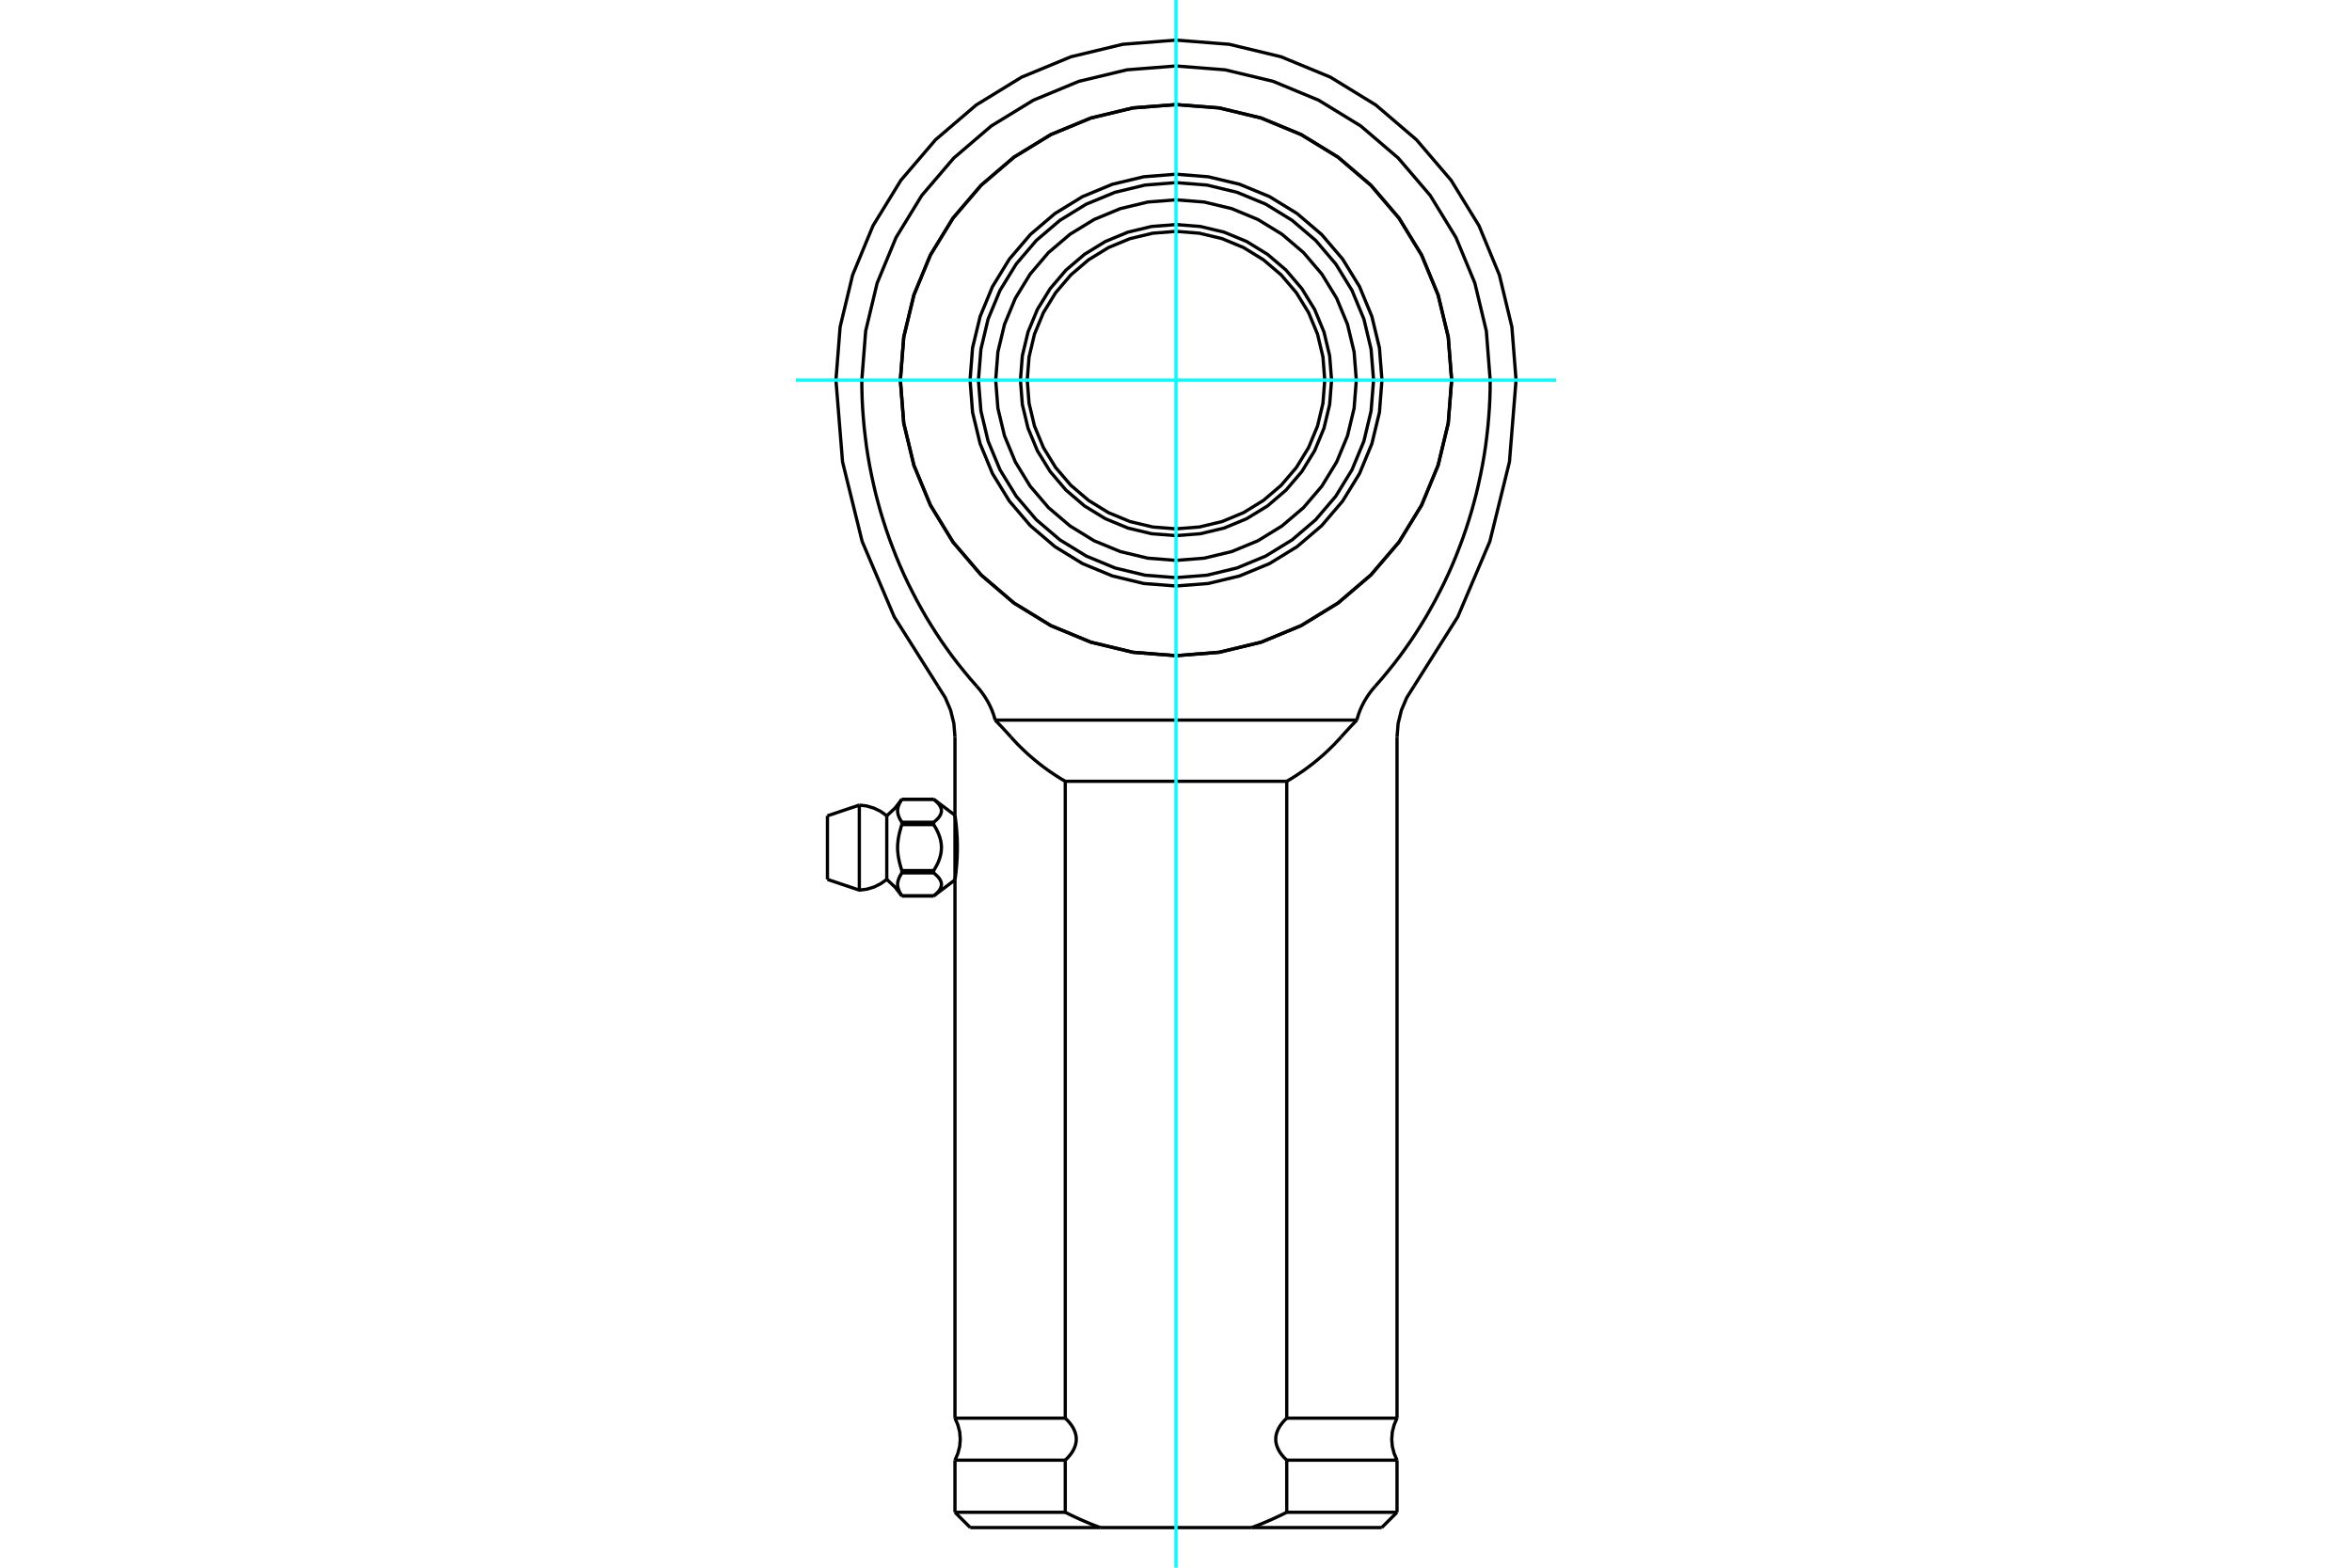 <?xml version="1.0" standalone="no"?>
<!DOCTYPE svg PUBLIC "-//W3C//DTD SVG 1.1//EN"
	"http://www.w3.org/Graphics/SVG/1.1/DTD/svg11.dtd">
<svg xmlns="http://www.w3.org/2000/svg" height="100%" width="100%" viewBox="0 0 36000 24000">
	<rect x="-1800" y="-1200" width="39600" height="26400" style="fill:#FFF"/>
	<g style="fill:none; fill-rule:evenodd" transform="matrix(1 0 0 1 0 0)">
		<g style="fill:none; stroke:#000; stroke-width:50; shape-rendering:geometricPrecision">
			<polyline points="22219,5819 22167,5159 22012,4516 21759,3904 21413,3339 20983,2836 20480,2406 19915,2060 19304,1807 18660,1652 18000,1601 17340,1652 16696,1807 16085,2060 15520,2406 15017,2836 14587,3339 14241,3904 13988,4516 13833,5159 13781,5819 13833,6479 13988,7123 14241,7734 14587,8299 15017,8802 15520,9232 16085,9578 16696,9831 17340,9986 18000,10038 18660,9986 19304,9831 19915,9578 20480,9232 20983,8802 21413,8299 21759,7734 22012,7123 22167,6479 22219,5819"/>
			<polyline points="14617,12481 14617,12482 14617,12483 14617,12486 14618,12489 14619,12494 14619,12499 14620,12505 14621,12513 14622,12521 14624,12531 14625,12541 14626,12552 14628,12564 14629,12577 14631,12590 14633,12604 14634,12619 14636,12634 14637,12650 14639,12667 14640,12684 14642,12702 14643,12721 14645,12741 14646,12761 14647,12781 14649,12802 14650,12824 14651,12845 14651,12867 14652,12889 14652,12911 14653,12933 14653,12954 14653,12976 14653,12997 14653,13019 14652,13041 14652,13063 14651,13085 14651,13107 14650,13128 14649,13150 14647,13170 14646,13191 14645,13211 14643,13231 14642,13250 14640,13268 14639,13285 14637,13302 14636,13318 14634,13333 14633,13348 14631,13362 14629,13375 14628,13388 14626,13400 14625,13411 14624,13421 14622,13431 14621,13439 14620,13446 14619,13453 14619,13458 14618,13463 14617,13466 14617,13469 14617,13470 14617,13470"/>
			<line x1="21383" y1="22354" x2="19695" y2="22354"/>
			<line x1="19695" y1="21711" x2="21383" y2="21711"/>
			<polyline points="19695,22354 19680,22339 19664,22323 19649,22308 19635,22291 19622,22275 19609,22259 19597,22242 19586,22225 19575,22206 19565,22187 19556,22167 19548,22147 19541,22128 19536,22107 19531,22086 19528,22064 19527,22043 19527,22022 19528,22001 19531,21979 19536,21958 19541,21938 19548,21918 19556,21898 19565,21878 19575,21859 19586,21840 19597,21823 19609,21807 19622,21790 19635,21774 19649,21757 19664,21742 19680,21726 19695,21711"/>
			<line x1="16305" y1="22354" x2="14617" y2="22354"/>
			<polyline points="16305,21711 16320,21726 16336,21742 16351,21757 16365,21774 16378,21790 16391,21807 16403,21823 16414,21840 16425,21859 16435,21878 16444,21898 16452,21918 16459,21938 16464,21958 16469,21979 16472,22001 16473,22022 16473,22043 16472,22064 16469,22086 16464,22107 16459,22128 16452,22147 16444,22167 16435,22187 16425,22206 16414,22225 16403,22242 16391,22259 16378,22275 16365,22291 16351,22308 16336,22323 16320,22339 16305,22354"/>
			<line x1="14617" y1="21711" x2="16305" y2="21711"/>
			<polyline points="14617,23152 16305,23152 16305,22354"/>
			<polyline points="16305,21711 16305,11961 16278,11945 16252,11930 16226,11914 16199,11897 16173,11881 16148,11864 16122,11847 16097,11830 16071,11813 16046,11795 16021,11777 15996,11759 15972,11741 15947,11722 15923,11704 15899,11685 15875,11665 15851,11646 15827,11626 15804,11606 15780,11586 15757,11566 15734,11546 15712,11525 15689,11504 15667,11483 15645,11462 15623,11440 15601,11419 15579,11397 15558,11375 15537,11352 15516,11330 15495,11307 15474,11284"/>
			<polyline points="16305,23152 16321,23160 16336,23167 16352,23175 16368,23183 16384,23191 16399,23198 16415,23206 16431,23213 16446,23220 16462,23228 16477,23235 16493,23242 16508,23249 16524,23256 16539,23263 16554,23270 16570,23276 16585,23283 16600,23290 16616,23296 16631,23303 16646,23309 16661,23315 16676,23322 16691,23328 16706,23334 16721,23340 16736,23346 16751,23352 16766,23358 16781,23363 16796,23369 16811,23375 16826,23380 16841,23386"/>
			<line x1="19159" y1="23386" x2="16841" y2="23386"/>
			<polyline points="19159,23386 19174,23380 19189,23375 19204,23369 19219,23363 19234,23358 19249,23352 19264,23346 19279,23340 19294,23334 19309,23328 19324,23322 19339,23315 19354,23309 19369,23303 19384,23296 19400,23290 19415,23283 19430,23276 19446,23270 19461,23263 19476,23256 19492,23249 19507,23242 19523,23235 19538,23228 19554,23220 19569,23213 19585,23206 19601,23198 19616,23191 19632,23183 19648,23175 19664,23167 19679,23160 19695,23152"/>
			<line x1="19695" y1="22354" x2="19695" y2="23152"/>
			<line x1="19695" y1="11961" x2="19695" y2="21711"/>
			<line x1="16305" y1="11961" x2="19695" y2="11961"/>
			<line x1="19695" y1="23152" x2="21383" y2="23152"/>
			<polyline points="20526,11284 20505,11307 20484,11330 20463,11352 20442,11375 20421,11397 20399,11419 20377,11440 20355,11462 20333,11483 20311,11504 20288,11525 20266,11546 20243,11566 20220,11586 20196,11606 20173,11626 20149,11646 20125,11665 20101,11685 20077,11704 20053,11722 20028,11741 20004,11759 19979,11777 19954,11795 19929,11813 19903,11830 19878,11847 19852,11864 19827,11881 19801,11897 19774,11914 19748,11930 19722,11945 19695,11961"/>
			<line x1="21149" y1="23386" x2="19159" y2="23386"/>
			<line x1="16841" y1="23386" x2="14851" y2="23386"/>
			<polyline points="15232,11024 15228,11007 15223,10990 15218,10974 15213,10957 15208,10941 15202,10924 15196,10908 15190,10892 15184,10877 15178,10861 15171,10846 15164,10831 15158,10817 15151,10802 15143,10787 15136,10773 15128,10758 15120,10743 15112,10728 15103,10714 15094,10699 15085,10684 15076,10670 15066,10655 15057,10641 15047,10626 15036,10612 15026,10598 15015,10584 15005,10570 14994,10557 14983,10543 14971,10530 14960,10517 14949,10504"/>
			<line x1="20768" y1="11024" x2="15232" y2="11024"/>
			<polyline points="21051,10504 21040,10517 21029,10530 21017,10543 21006,10557 20995,10570 20985,10584 20974,10598 20964,10612 20953,10626 20943,10641 20934,10655 20924,10670 20915,10684 20906,10699 20897,10714 20888,10728 20880,10743 20872,10758 20864,10773 20857,10787 20849,10802 20842,10817 20836,10831 20829,10846 20822,10861 20816,10877 20810,10892 20804,10908 20798,10924 20792,10941 20787,10957 20782,10974 20777,10990 20772,11007 20768,11024"/>
			<polyline points="22809,5819 22808,5958 22804,6101 22797,6246 22786,6393 22773,6541 22756,6690 22737,6839 22714,6988 22688,7135 22659,7280 22628,7423 22595,7563 22559,7700 22522,7833 22481,7968 22437,8104 22389,8243 22337,8381 22283,8520 22225,8659 22164,8796 22100,8932 22033,9065 21965,9196 21895,9323 21824,9447 21751,9567 21677,9684 21599,9802 21516,9921 21430,10040 21340,10158 21246,10275 21150,10391 21051,10504"/>
			<polyline points="22809,5819 22750,5067 22574,4333 22285,3636 21891,2992 21401,2419 20827,1928 20183,1534 19486,1245 18752,1069 18000,1010 17248,1069 16514,1245 15817,1534 15173,1928 14599,2419 14109,2992 13715,3636 13426,4333 13250,5067 13191,5819"/>
			<polyline points="14949,10504 14850,10391 14754,10275 14660,10158 14570,10040 14484,9921 14401,9802 14323,9684 14249,9567 14176,9447 14105,9323 14035,9196 13967,9065 13900,8932 13836,8796 13775,8659 13717,8520 13663,8381 13611,8243 13563,8104 13519,7968 13478,7833 13441,7700 13405,7563 13372,7423 13341,7280 13312,7135 13286,6988 13263,6839 13244,6690 13227,6541 13214,6393 13203,6246 13196,6101 13192,5958 13191,5819"/>
			<polyline points="20768,11024 20761,11032 20753,11039 20746,11047 20739,11054 20731,11062 20724,11069 20717,11077 20710,11084 20703,11092 20696,11099 20689,11107 20681,11114 20674,11122 20667,11129 20660,11137 20653,11144 20646,11152 20639,11159 20633,11167 20626,11174 20619,11182 20612,11189 20605,11196 20598,11204 20592,11211 20585,11218 20578,11226 20572,11233 20565,11241 20558,11248 20552,11255 20545,11262 20539,11270 20532,11277 20526,11284"/>
			<polyline points="15474,11284 15468,11277 15461,11270 15455,11262 15448,11255 15442,11248 15435,11241 15428,11233 15422,11226 15415,11218 15408,11211 15402,11204 15395,11196 15388,11189 15381,11182 15374,11174 15367,11167 15361,11159 15354,11152 15347,11144 15340,11137 15333,11129 15326,11122 15319,11114 15311,11107 15304,11099 15297,11092 15290,11084 15283,11077 15276,11069 15269,11062 15261,11054 15254,11047 15247,11039 15239,11032 15232,11024"/>
			<polyline points="21383,21711 21339,21813 21311,21921 21302,22033 21311,22144 21339,22252 21383,22354"/>
			<polyline points="14617,22354 14661,22252 14689,22144 14698,22033 14689,21921 14661,21813 14617,21711"/>
			<line x1="14617" y1="22354" x2="14617" y2="23152"/>
			<line x1="14617" y1="11284" x2="14617" y2="12481"/>
			<line x1="14617" y1="13470" x2="14617" y2="21711"/>
			<line x1="21383" y1="23152" x2="21383" y2="22354"/>
			<line x1="21383" y1="21711" x2="21383" y2="11284"/>
			<line x1="21149" y1="23386" x2="21383" y2="23152"/>
			<line x1="14617" y1="23152" x2="14851" y2="23386"/>
			<polyline points="23205,5819 23141,5005 22950,4211 22638,3456 22211,2760 21680,2139 21059,1608 20363,1181 19608,869 18814,678 18000,614 17186,678 16392,869 15637,1181 14941,1608 14320,2139 13789,2760 13362,3456 13050,4211 12859,5005 12795,5819"/>
			<polyline points="21643,10504 22313,9443 22804,8288 23104,7070 23205,5819"/>
			<polyline points="21643,10504 21532,10680 21450,10873 21400,11076 21383,11284"/>
			<polyline points="12795,5819 12896,7070 13196,8288 13687,9443 14357,10504"/>
			<polyline points="14617,11284 14600,11076 14550,10873 14468,10680 14357,10504"/>
			<polyline points="20277,5819 20249,5463 20166,5115 20029,4785 19842,4481 19610,4209 19338,3977 19034,3790 18704,3653 18356,3570 18000,3542 17644,3570 17296,3653 16966,3790 16662,3977 16390,4209 16158,4481 15971,4785 15834,5115 15751,5463 15723,5819 15751,6175 15834,6523 15971,6853 16158,7158 16390,7429 16662,7661 16966,7848 17296,7985 17644,8068 18000,8096 18356,8068 18704,7985 19034,7848 19338,7661 19610,7429 19842,7158 20029,6853 20166,6523 20249,6175 20277,5819"/>
			<polyline points="20381,5819 20352,5447 20265,5083 20122,4738 19926,4419 19684,4135 19400,3893 19081,3697 18736,3554 18373,3467 18000,3438 17627,3467 17264,3554 16919,3697 16600,3893 16316,4135 16074,4419 15878,4738 15735,5083 15648,5447 15619,5819 15648,6192 15735,6555 15878,6900 16074,7219 16316,7503 16600,7746 16919,7941 17264,8084 17627,8171 18000,8200 18373,8171 18736,8084 19081,7941 19400,7746 19684,7503 19926,7219 20122,6900 20265,6555 20352,6192 20381,5819"/>
			<polyline points="20760,5819 20726,5387 20625,4966 20459,4566 20233,4197 19952,3867 19622,3586 19253,3360 18853,3194 18432,3093 18000,3059 17568,3093 17147,3194 16747,3360 16378,3586 16048,3867 15767,4197 15541,4566 15375,4966 15274,5387 15240,5819 15274,6251 15375,6672 15541,7072 15767,7442 16048,7771 16378,8052 16747,8279 17147,8444 17568,8545 18000,8579 18432,8545 18853,8444 19253,8279 19622,8052 19952,7771 20233,7442 20459,7072 20625,6672 20726,6251 20760,5819"/>
			<polyline points="22219,5819 22167,5159 22012,4516 21759,3904 21413,3339 20983,2836 20480,2406 19915,2060 19304,1807 18660,1652 18000,1601 17340,1652 16696,1807 16085,2060 15520,2406 15017,2836 14587,3339 14241,3904 13988,4516 13833,5159 13781,5819 13833,6479 13988,7123 14241,7734 14587,8299 15017,8802 15520,9232 16085,9578 16696,9831 17340,9986 18000,10038 18660,9986 19304,9831 19915,9578 20480,9232 20983,8802 21413,8299 21759,7734 22012,7123 22167,6479 22219,5819"/>
			<polyline points="21024,5819 20986,5346 20876,4885 20694,4446 20446,4042 20138,3681 19777,3373 19373,3125 18934,2944 18473,2833 18000,2796 17527,2833 17066,2944 16627,3125 16223,3373 15862,3681 15554,4042 15306,4446 15124,4885 15014,5346 14976,5819 15014,6292 15124,6753 15306,7192 15554,7596 15862,7957 16223,8265 16627,8513 17066,8695 17527,8806 18000,8843 18473,8806 18934,8695 19373,8513 19777,8265 20138,7957 20446,7596 20694,7192 20876,6753 20986,6292 21024,5819"/>
			<polyline points="21152,5819 21114,5326 20998,4845 20809,4388 20550,3966 20229,3590 19853,3269 19431,3010 18974,2821 18493,2706 18000,2667 17507,2706 17026,2821 16569,3010 16147,3269 15771,3590 15450,3966 15191,4388 15002,4845 14886,5326 14848,5819 14886,6312 15002,6793 15191,7250 15450,7672 15771,8048 16147,8369 16569,8628 17026,8817 17507,8933 18000,8971 18493,8933 18974,8817 19431,8628 19853,8369 20229,8048 20550,7672 20809,7250 20998,6793 21114,6312 21152,5819"/>
			<line x1="14617" y1="12481" x2="14617" y2="13470"/>
			<polyline points="14291,12236 14291,12236 14305,12248 14318,12259 14330,12270 14341,12280 14351,12291 14361,12301 14369,12311 14376,12321 14383,12331 14389,12341 14394,12351 14399,12360 14402,12370 14405,12379 14407,12389 14409,12398 14410,12408 14410,12417 14409,12427 14407,12436 14405,12446 14402,12455 14399,12465 14394,12474 14389,12484 14383,12494 14376,12504 14369,12514 14361,12524 14351,12534 14341,12545 14330,12555 14318,12566 14305,12577 14291,12588 14291,12624 14305,12647 14318,12669 14330,12690 14341,12712 14351,12733 14361,12753 14369,12774 14376,12794 14383,12813 14389,12833 14394,12852 14399,12872 14402,12891 14405,12910 14407,12929 14409,12948 14410,12967 14410,12985 14409,13004 14407,13023 14405,13042 14402,13061 14399,13080 14394,13099 14389,13119 14383,13138 14376,13158 14369,13178 14361,13199 14351,13219 14341,13240 14330,13261 14318,13283 14305,13305 14291,13328 14291,13363 14305,13375 14318,13386 14330,13397 14341,13407 14351,13418 14361,13428 14369,13438 14376,13448 14383,13458 14389,13468 14394,13478 14399,13487 14402,13497 14405,13506 14407,13516 14409,13525 14410,13535 14410,13544 14409,13554 14407,13563 14405,13572 14402,13582 14399,13591 14394,13601 14389,13611 14383,13621 14376,13631 14369,13641 14361,13651 14351,13661 14341,13672 14330,13682 14318,13693 14305,13704 14291,13715 14291,13716"/>
			<polyline points="13804,12236 13804,12236 14291,12236"/>
			<line x1="13573" y1="12489" x2="13573" y2="13463"/>
			<line x1="13804" y1="13715" x2="13804" y2="13716"/>
			<polyline points="13804,13715 13797,13705 13791,13695 13785,13685 13780,13675 13774,13665 13769,13655 13764,13644 13760,13634 13756,13624 13752,13614 13749,13604 13746,13594 13744,13584 13742,13574 13740,13564 13739,13554 13739,13544 13739,13535 13739,13525 13740,13515 13742,13505 13744,13495 13746,13485 13749,13475 13752,13465 13756,13455 13760,13445 13764,13434 13769,13424 13774,13414 13780,13404 13785,13394 13791,13384 13797,13373 13804,13363"/>
			<line x1="13804" y1="13328" x2="13804" y2="13363"/>
			<polyline points="13804,13328 13797,13308 13791,13287 13785,13267 13780,13247 13774,13227 13769,13206 13764,13186 13760,13166 13756,13145 13752,13125 13749,13105 13746,13085 13744,13065 13742,13045 13740,13025 13739,13005 13739,12986 13739,12966 13739,12947 13740,12927 13742,12907 13744,12887 13746,12867 13749,12847 13752,12827 13756,12806 13760,12786 13764,12766 13769,12746 13774,12725 13780,12705 13785,12685 13791,12664 13797,12644 13804,12624"/>
			<line x1="13804" y1="12588" x2="13804" y2="12624"/>
			<polyline points="13804,12588 13797,12578 13791,12568 13785,12558 13780,12548 13774,12538 13769,12528 13764,12517 13760,12507 13756,12497 13752,12487 13749,12477 13746,12467 13744,12457 13742,12447 13740,12437 13739,12427 13739,12417 13739,12408 13739,12398 13740,12388 13742,12378 13744,12368 13746,12358 13749,12348 13752,12338 13756,12328 13760,12318 13764,12307 13769,12297 13774,12287 13780,12277 13785,12267 13791,12257 13797,12247 13804,12236"/>
			<line x1="14291" y1="12588" x2="13804" y2="12588"/>
			<line x1="13804" y1="12624" x2="14291" y2="12624"/>
			<line x1="14291" y1="13328" x2="13804" y2="13328"/>
			<line x1="13804" y1="13363" x2="14291" y2="13363"/>
			<line x1="14291" y1="13715" x2="13804" y2="13715"/>
			<line x1="12665" y1="12489" x2="12665" y2="13463"/>
			<line x1="13153" y1="12325" x2="13153" y2="13627"/>
			<line x1="14617" y1="12481" x2="14291" y2="12236"/>
			<line x1="14291" y1="13716" x2="14617" y2="13470"/>
			<line x1="14291" y1="12236" x2="13804" y2="12236"/>
			<polyline points="13804,13716 13699,13580 13573,13463"/>
			<polyline points="13573,12489 13699,12372 13804,12236"/>
			<line x1="13804" y1="13716" x2="14291" y2="13716"/>
			<line x1="13153" y1="12325" x2="12665" y2="12489"/>
			<polyline points="12665,13463 13153,13627 13267,13613 13377,13580 13480,13529 13573,13463"/>
			<polyline points="13573,12489 13480,12422 13377,12372 13267,12339 13153,12325"/>
		</g>
		<g style="fill:none; stroke:#0FF; stroke-width:50; shape-rendering:geometricPrecision">
			<line x1="18000" y1="24000" x2="18000" y2="0"/>
			<line x1="12181" y1="5819" x2="23819" y2="5819"/>
		</g>
	</g>
</svg>
